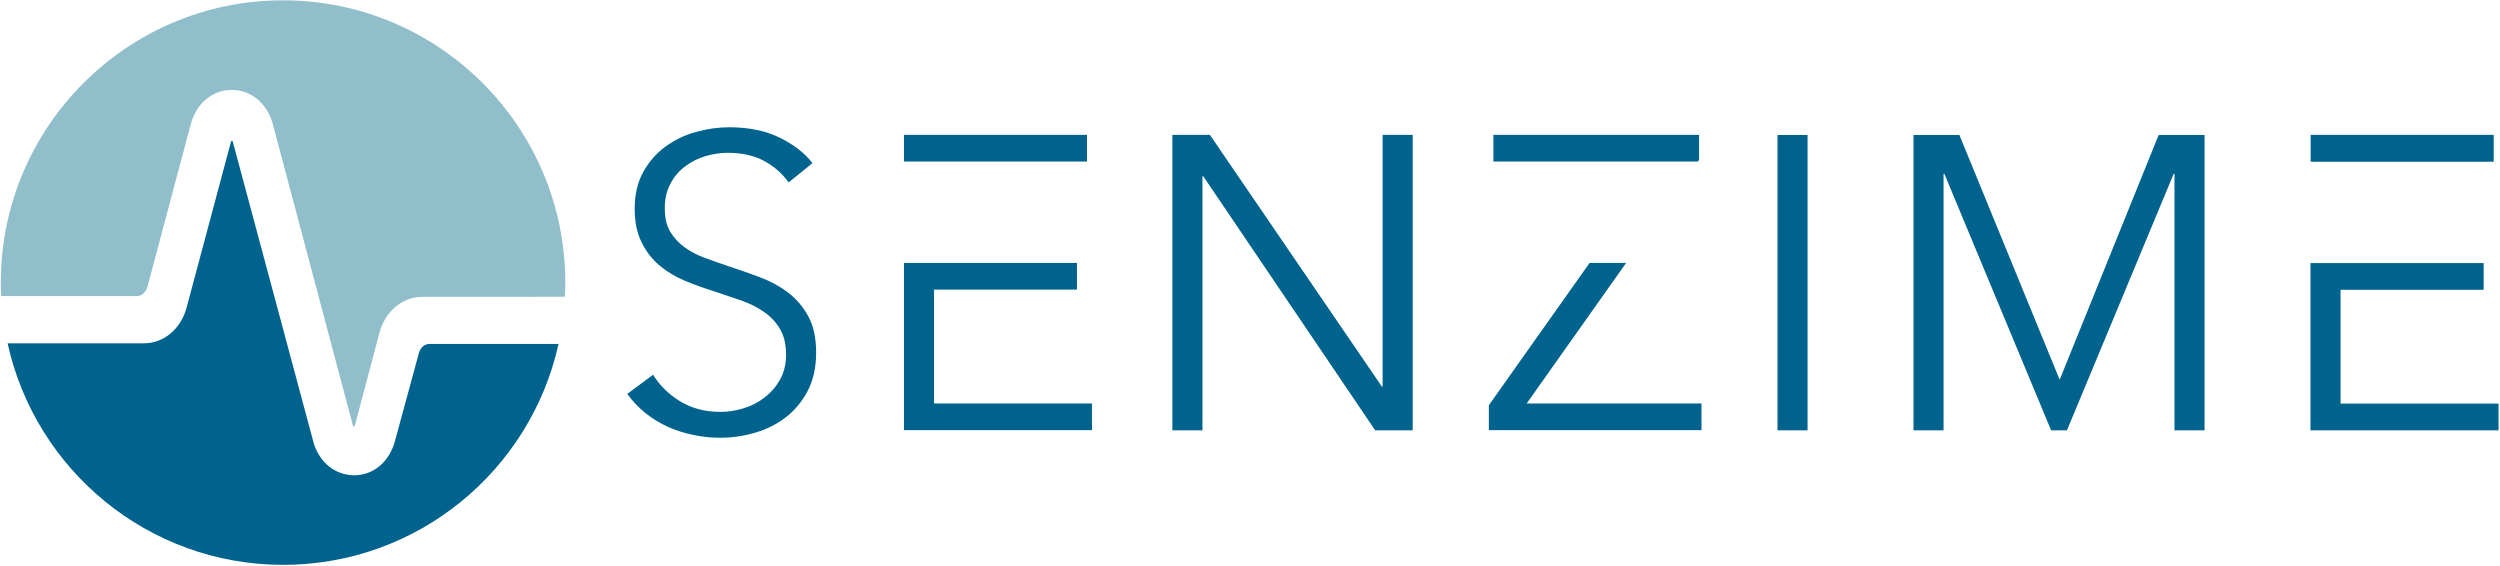 <svg version="1.2" xmlns="http://www.w3.org/2000/svg" viewBox="0 0 1546 350" width="1546" height="350"><style>.a{fill:#00638e}.b{fill:#91becb}</style><path fill-rule="evenodd" class="a" d="m1099.2 266.1h18.6v-182.6h-18.6zm-244.2-27.1h-0.5l-106.3-155.6h-23.2v182.7h18.6v-157.1h0.5l106.3 157.1h23.2v-182.7h-18.6zm592.4 10.6v-70.4h88.5v-16.5h-107.1v103.4h116.3v-16.5zm-173.6-15h-0.2l-61.9-151.1h-28.4v182.6h18.6v-158.6h0.5l66 158.6h9.8l66-158.6h0.5v158.6h18.6v-182.6h-28.4zm-268.2-72h-22.6l-62.3 88v15.4h131.5v-16.5h-108.1zm45.1-63.7v-15.5h-127.2v16.5h126.5zm491.4-15.5h-113.2v16.6h113.2zm-964.5 95.7h88.4v-16.5h-107v103.4h116.3v-16.5h-97.7zm94.6-95.7h-113.2v16.5h113.2zm-185 97.4q-7.7-5.8-17.4-9.4-9.6-3.6-19.1-6.7-7.7-2.6-14.8-5.2-7.1-2.6-12.6-6.6-5.5-4-8.9-9.7-3.3-5.6-3.3-14.4 0-8.8 3.5-15.2 3.4-6.5 9.1-10.7 5.7-4.3 12.7-6.4 6.9-2 13.6-2 13.2 0 22.5 5 9.2 5 15.2 13.3l14.7-11.9q-6.7-9-19.9-15.6-13.1-6.6-31.7-6.6-10.1 0-20.4 2.9-10.3 2.8-18.8 9-8.5 6.2-13.8 15.7-5.3 9.6-5.3 22.8 0 12.3 4.3 20.8 4.2 8.6 11.2 14.4 7 5.8 15.7 9.4 8.8 3.6 17.8 6.4 8.8 2.9 16.8 5.7 8 2.8 14.2 7.1 6.2 4.3 9.9 10.6 3.7 6.3 3.7 15.8 0 8.8-3.7 15.4-3.7 6.6-9.6 11.1-5.7 4.5-13 6.7-7.2 2.2-14.2 2.2-14.4 0-25.1-6.6-10.7-6.6-16.6-16.4l-16 11.9q4.9 6.7 11.3 11.9 6.5 5.1 13.9 8.5 7.5 3.3 15.8 5 8.2 1.7 16.5 1.7 10.8 0 21.5-3.1 10.7-3.1 19.1-9.6 8.3-6.4 13.5-16.3 5.2-10 5.2-23.6 0-13.7-4.9-22.6-4.9-8.9-12.6-14.7zm-228.2 37.7l-14.8 54.4c-3.4 12.5-13 20.8-24.7 21q-0.2 0-0.5 0c-11.4 0-21.1-7.6-24.9-19.5-0.2-0.7-50.1-186.6-50.1-186.6-0.2-1-0.9-1-1.2 0l-27.4 102.4c-3.5 13.2-14.1 22.1-26.4 22.1h-84.3c17.2 78.3 86.9 137 170.4 137 83.4 0 153-58.5 170.3-136.6h-79.9c-2.9 0-5.6 2.3-6.5 5.8z"/><path class="b" d="m175 0.2c-96.3 0-174.5 78.2-174.5 174.6q0 4.2 0.2 8.3h83.9c3 0 5.6-2.3 6.6-5.8l26.8-100.6c3.4-12.8 13.4-21.1 25.3-21.1 12 0 21.9 8.3 25.4 21.1l49.5 186.3c0.1 0.4 0.3 0.8 0.6 0.8 0.3 0 0.5-0.3 0.7-0.8l15.2-57.4c3.5-12.9 13.9-21.8 25.9-22l88.7-0.1q0.3-4.3 0.3-8.7c0-96.4-78.2-174.6-174.6-174.6z"/></svg>